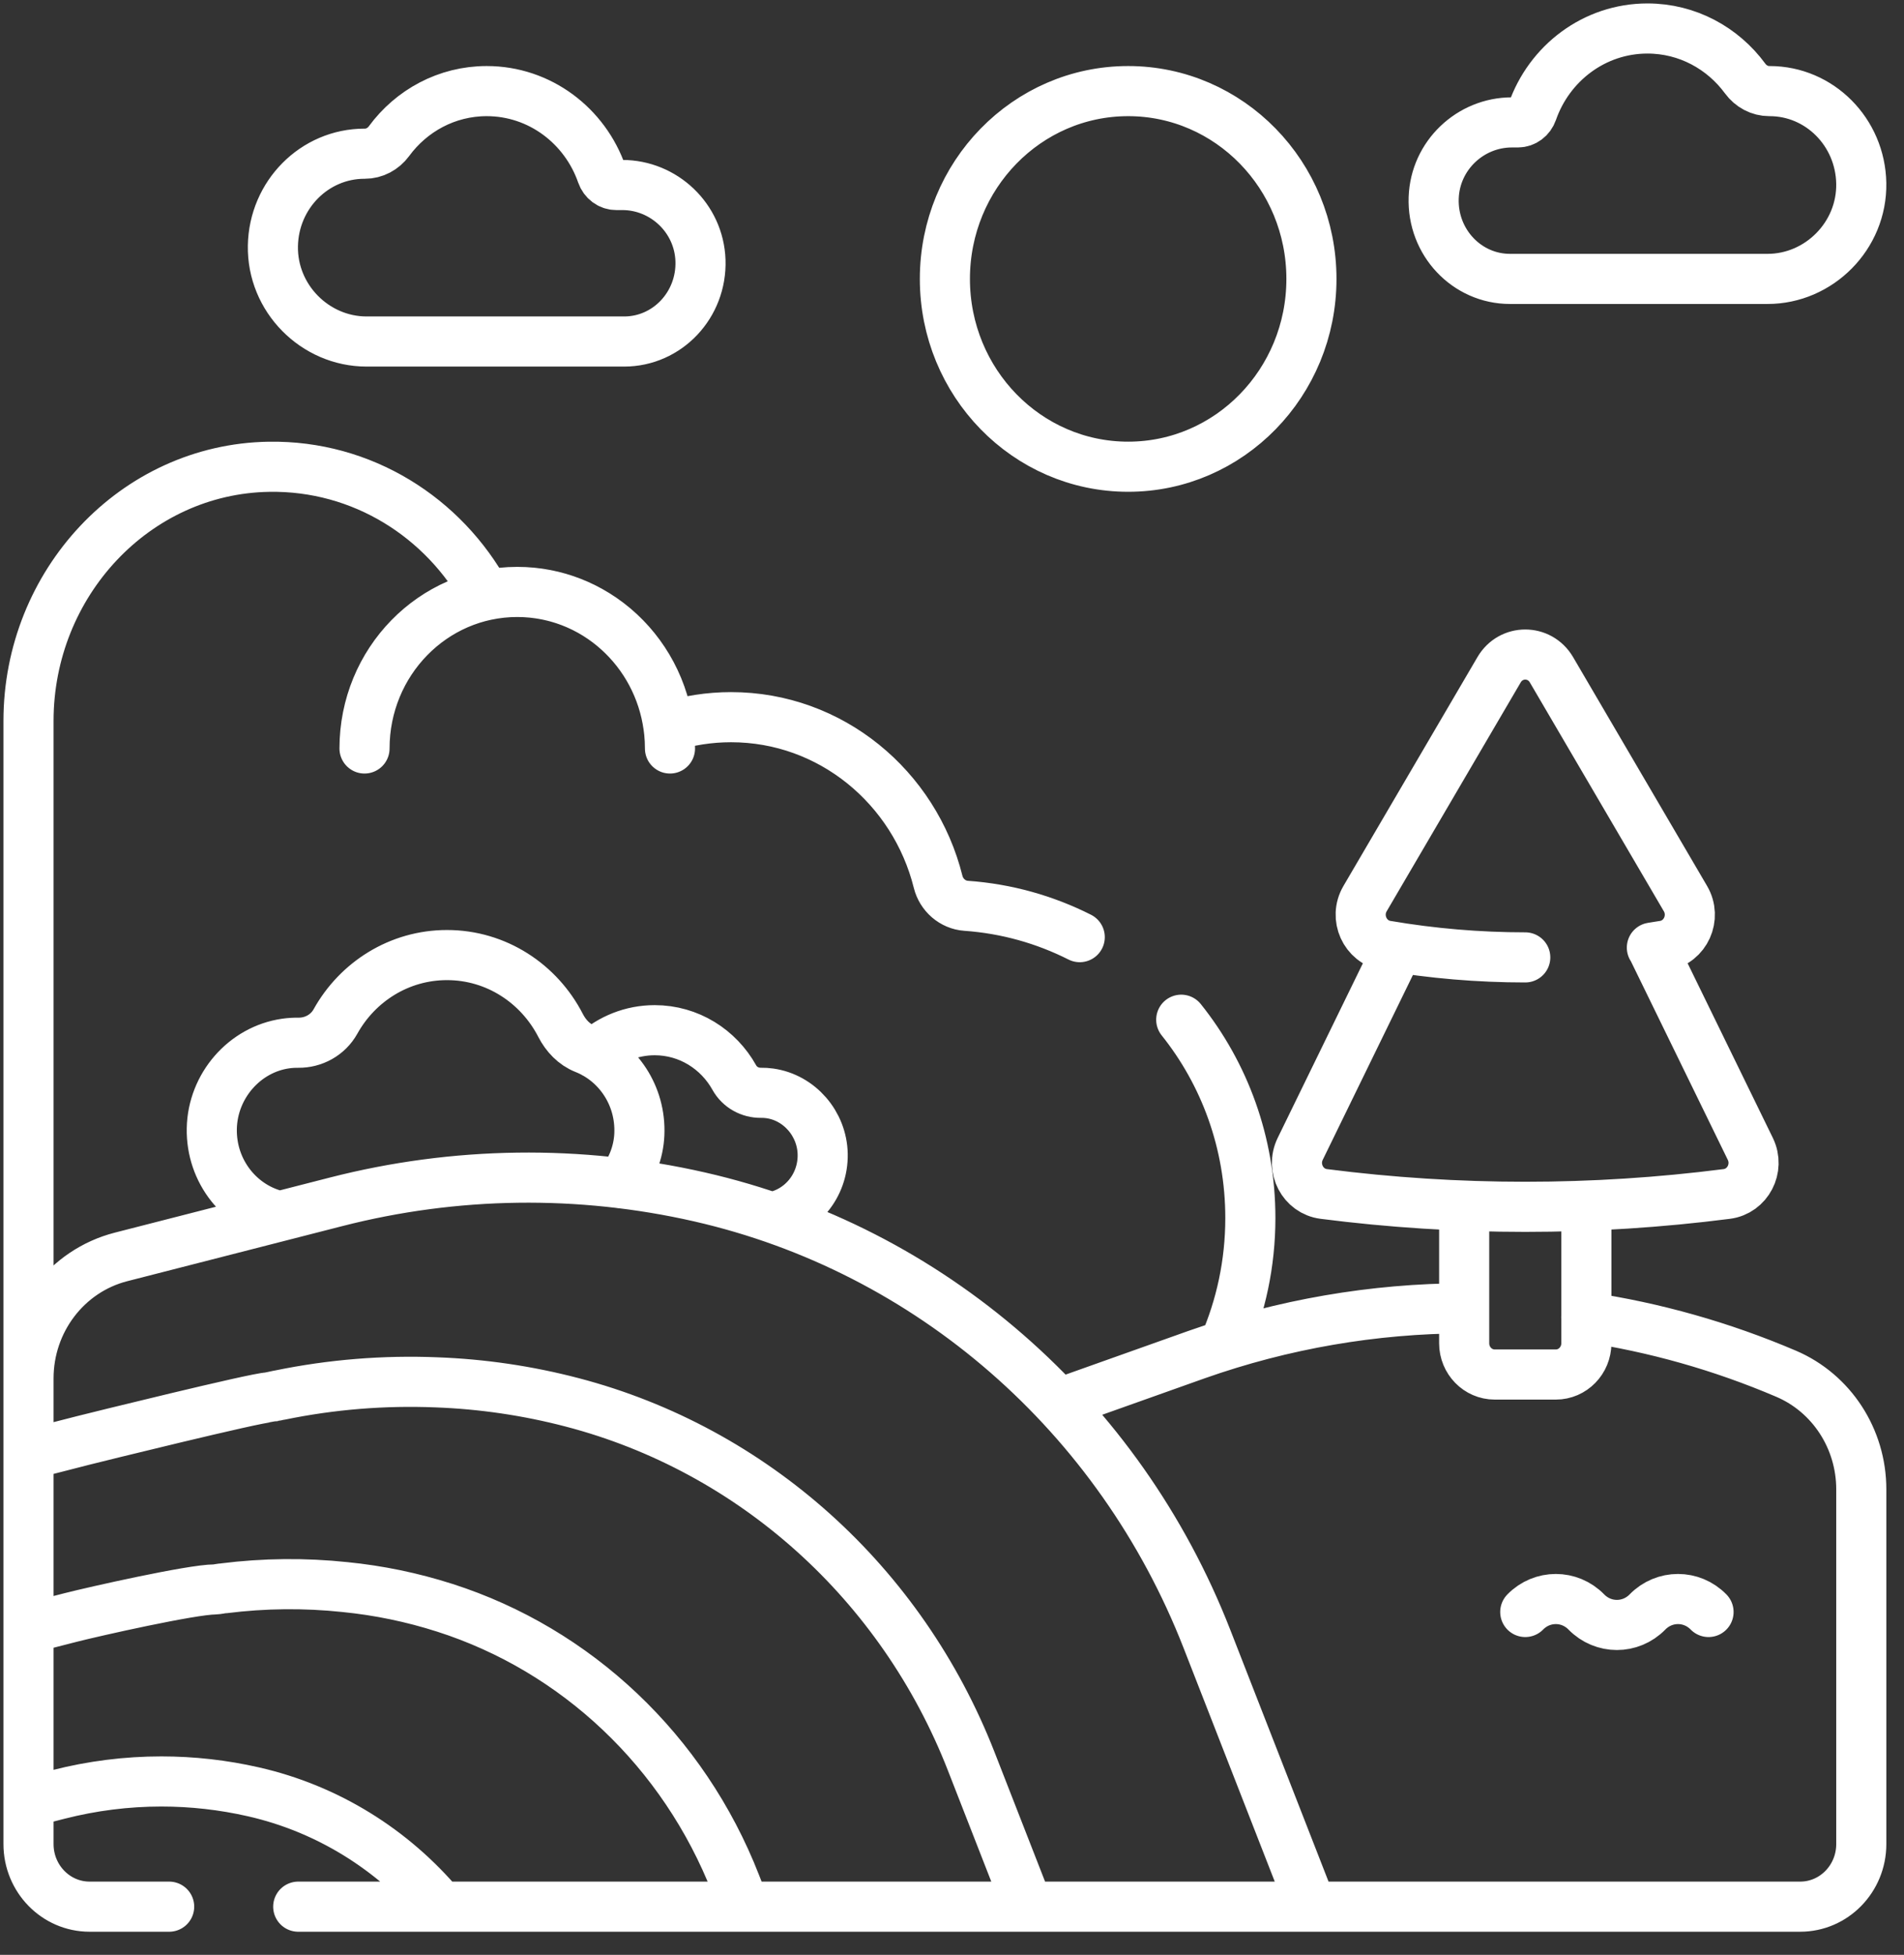 <svg width="76" height="78" viewBox="0 0 76 78" fill="none" xmlns="http://www.w3.org/2000/svg">
<rect x="0" y="0" width="76" height="78" fill="#333333" stroke="none"/>
<path d="M60.882 64.32C61.556 63.63 62.648 63.63 63.321 64.32C63.994 65.01 65.086 65.01 65.76 64.32C66.433 63.63 67.525 63.63 68.198 64.32M17.596 76.078C15.676 73.795 13.068 72.167 10.117 71.496C8.912 71.221 7.676 71.082 6.441 71.082C5.057 71.082 3.675 71.257 2.332 71.6L1.138 71.906M29.717 76.078L29.364 75.174C27.291 69.866 23.007 65.832 17.751 64.151C16.457 63.737 15.123 63.46 13.769 63.326C12.164 63.156 10.541 63.172 8.938 63.374C8.881 63.373 8.638 63.42 8.581 63.42C7.658 63.42 3.721 64.309 2.826 64.538L1.138 64.97M41.032 76.078L38.769 70.283C35.987 63.157 30.055 57.84 22.837 55.955C21.062 55.491 19.246 55.224 17.421 55.157C15.332 55.072 13.235 55.241 11.176 55.664C11.148 55.663 10.748 55.758 10.72 55.758C10.258 55.758 3.768 57.361 3.32 57.475L1.138 58.034M24.782 47.215C25.213 46.666 25.487 45.993 25.52 45.265C25.588 43.71 24.664 42.368 23.342 41.844C22.916 41.675 22.587 41.328 22.375 40.914C21.517 39.246 19.81 38.108 17.842 38.108C15.935 38.108 14.272 39.175 13.391 40.758C13.09 41.299 12.513 41.613 11.906 41.606C11.741 41.604 11.573 41.614 11.403 41.638C9.759 41.872 8.488 43.329 8.454 45.029C8.42 46.75 9.599 48.195 11.174 48.528M30.776 48.57C31.961 48.383 32.864 47.321 32.838 46.049C32.814 44.835 31.907 43.794 30.732 43.627C30.61 43.61 30.491 43.602 30.373 43.604C29.939 43.609 29.527 43.385 29.312 42.999C28.683 41.868 27.495 41.106 26.133 41.106C25.213 41.106 24.373 41.456 23.731 42.031M6.752 76.078H3.576C2.23 76.078 1.138 74.96 1.138 73.58V54.999C1.138 52.706 2.661 50.708 4.832 50.152L13.415 47.954C18.17 46.736 23.137 46.669 27.922 47.758C37.102 49.848 44.682 56.448 48.175 65.392L52.347 76.078M63.318 52.555C66.038 52.96 68.718 53.714 71.293 54.813C73.111 55.589 74.295 57.408 74.295 59.425V73.58C74.295 74.96 73.203 76.078 71.856 76.078H11.904M42.26 56.007L47.751 54.054C51.221 52.829 54.834 52.214 58.444 52.202M43.099 37.393C41.714 36.694 40.18 36.256 38.559 36.142C38.298 36.124 38.05 36.017 37.85 35.845C37.653 35.674 37.511 35.446 37.447 35.19C36.506 31.411 33.163 28.616 29.181 28.616C28.312 28.616 27.473 28.75 26.683 28.997C26.27 25.959 23.726 23.619 20.646 23.619C20.223 23.619 19.809 23.664 19.41 23.748C17.718 20.648 14.462 18.564 10.734 18.625C5.385 18.711 1.138 23.283 1.138 28.763V56.094M48.855 53.687C49.532 52.133 49.909 50.411 49.909 48.6C49.909 45.596 48.874 42.842 47.15 40.688M14.55 29.865C14.55 26.416 17.279 23.619 20.646 23.619C24.013 23.619 26.743 26.416 26.743 29.865M63.321 48.106V53.596C63.321 54.286 62.775 54.845 62.102 54.845H59.663C58.99 54.845 58.444 54.286 58.444 53.596V48.106M60.882 38.201C59.026 38.201 57.17 38.044 55.333 37.731M70.637 3.635H70.626C70.243 3.636 69.888 3.446 69.658 3.132C68.768 1.921 67.353 1.137 65.76 1.137C63.64 1.137 61.836 2.523 61.163 4.458C61.075 4.711 60.848 4.884 60.586 4.884H60.346C58.693 4.884 57.285 6.201 57.227 7.893C57.165 9.669 58.552 11.129 60.273 11.129H70.554C72.605 11.129 74.333 9.41 74.294 7.31C74.256 5.274 72.633 3.635 70.637 3.635ZM14.55 6.133H14.561C14.943 6.134 15.299 5.944 15.529 5.63C16.419 4.419 17.833 3.635 19.427 3.635C21.547 3.635 23.351 5.021 24.023 6.956C24.111 7.209 24.338 7.382 24.601 7.382H24.841C26.494 7.382 27.901 8.699 27.96 10.391C28.021 12.167 26.634 13.627 24.914 13.627H14.632C12.581 13.627 10.854 11.908 10.893 9.808C10.93 7.772 12.553 6.133 14.55 6.133ZM52.347 11.129C52.347 15.268 49.072 18.623 45.032 18.623C40.991 18.623 37.716 15.268 37.716 11.129C37.716 6.991 40.991 3.635 45.032 3.635C49.072 3.635 52.347 6.991 52.347 11.129ZM69.866 45.842L65.945 37.81H65.936C66.101 37.784 66.266 37.759 66.432 37.731C67.28 37.586 67.719 36.611 67.277 35.856L61.928 26.724C61.454 25.915 60.31 25.915 59.837 26.724L54.488 35.856C54.045 36.611 54.485 37.586 55.333 37.731C55.498 37.759 55.664 37.784 55.829 37.81H55.819L51.899 45.842C51.523 46.613 52.003 47.533 52.838 47.64C58.18 48.324 63.584 48.324 68.926 47.64C69.761 47.533 70.242 46.613 69.866 45.842Z" stroke="white" stroke-width="2" stroke-miterlimit="10" stroke-linecap="round" stroke-linejoin="round"/>
</svg>
